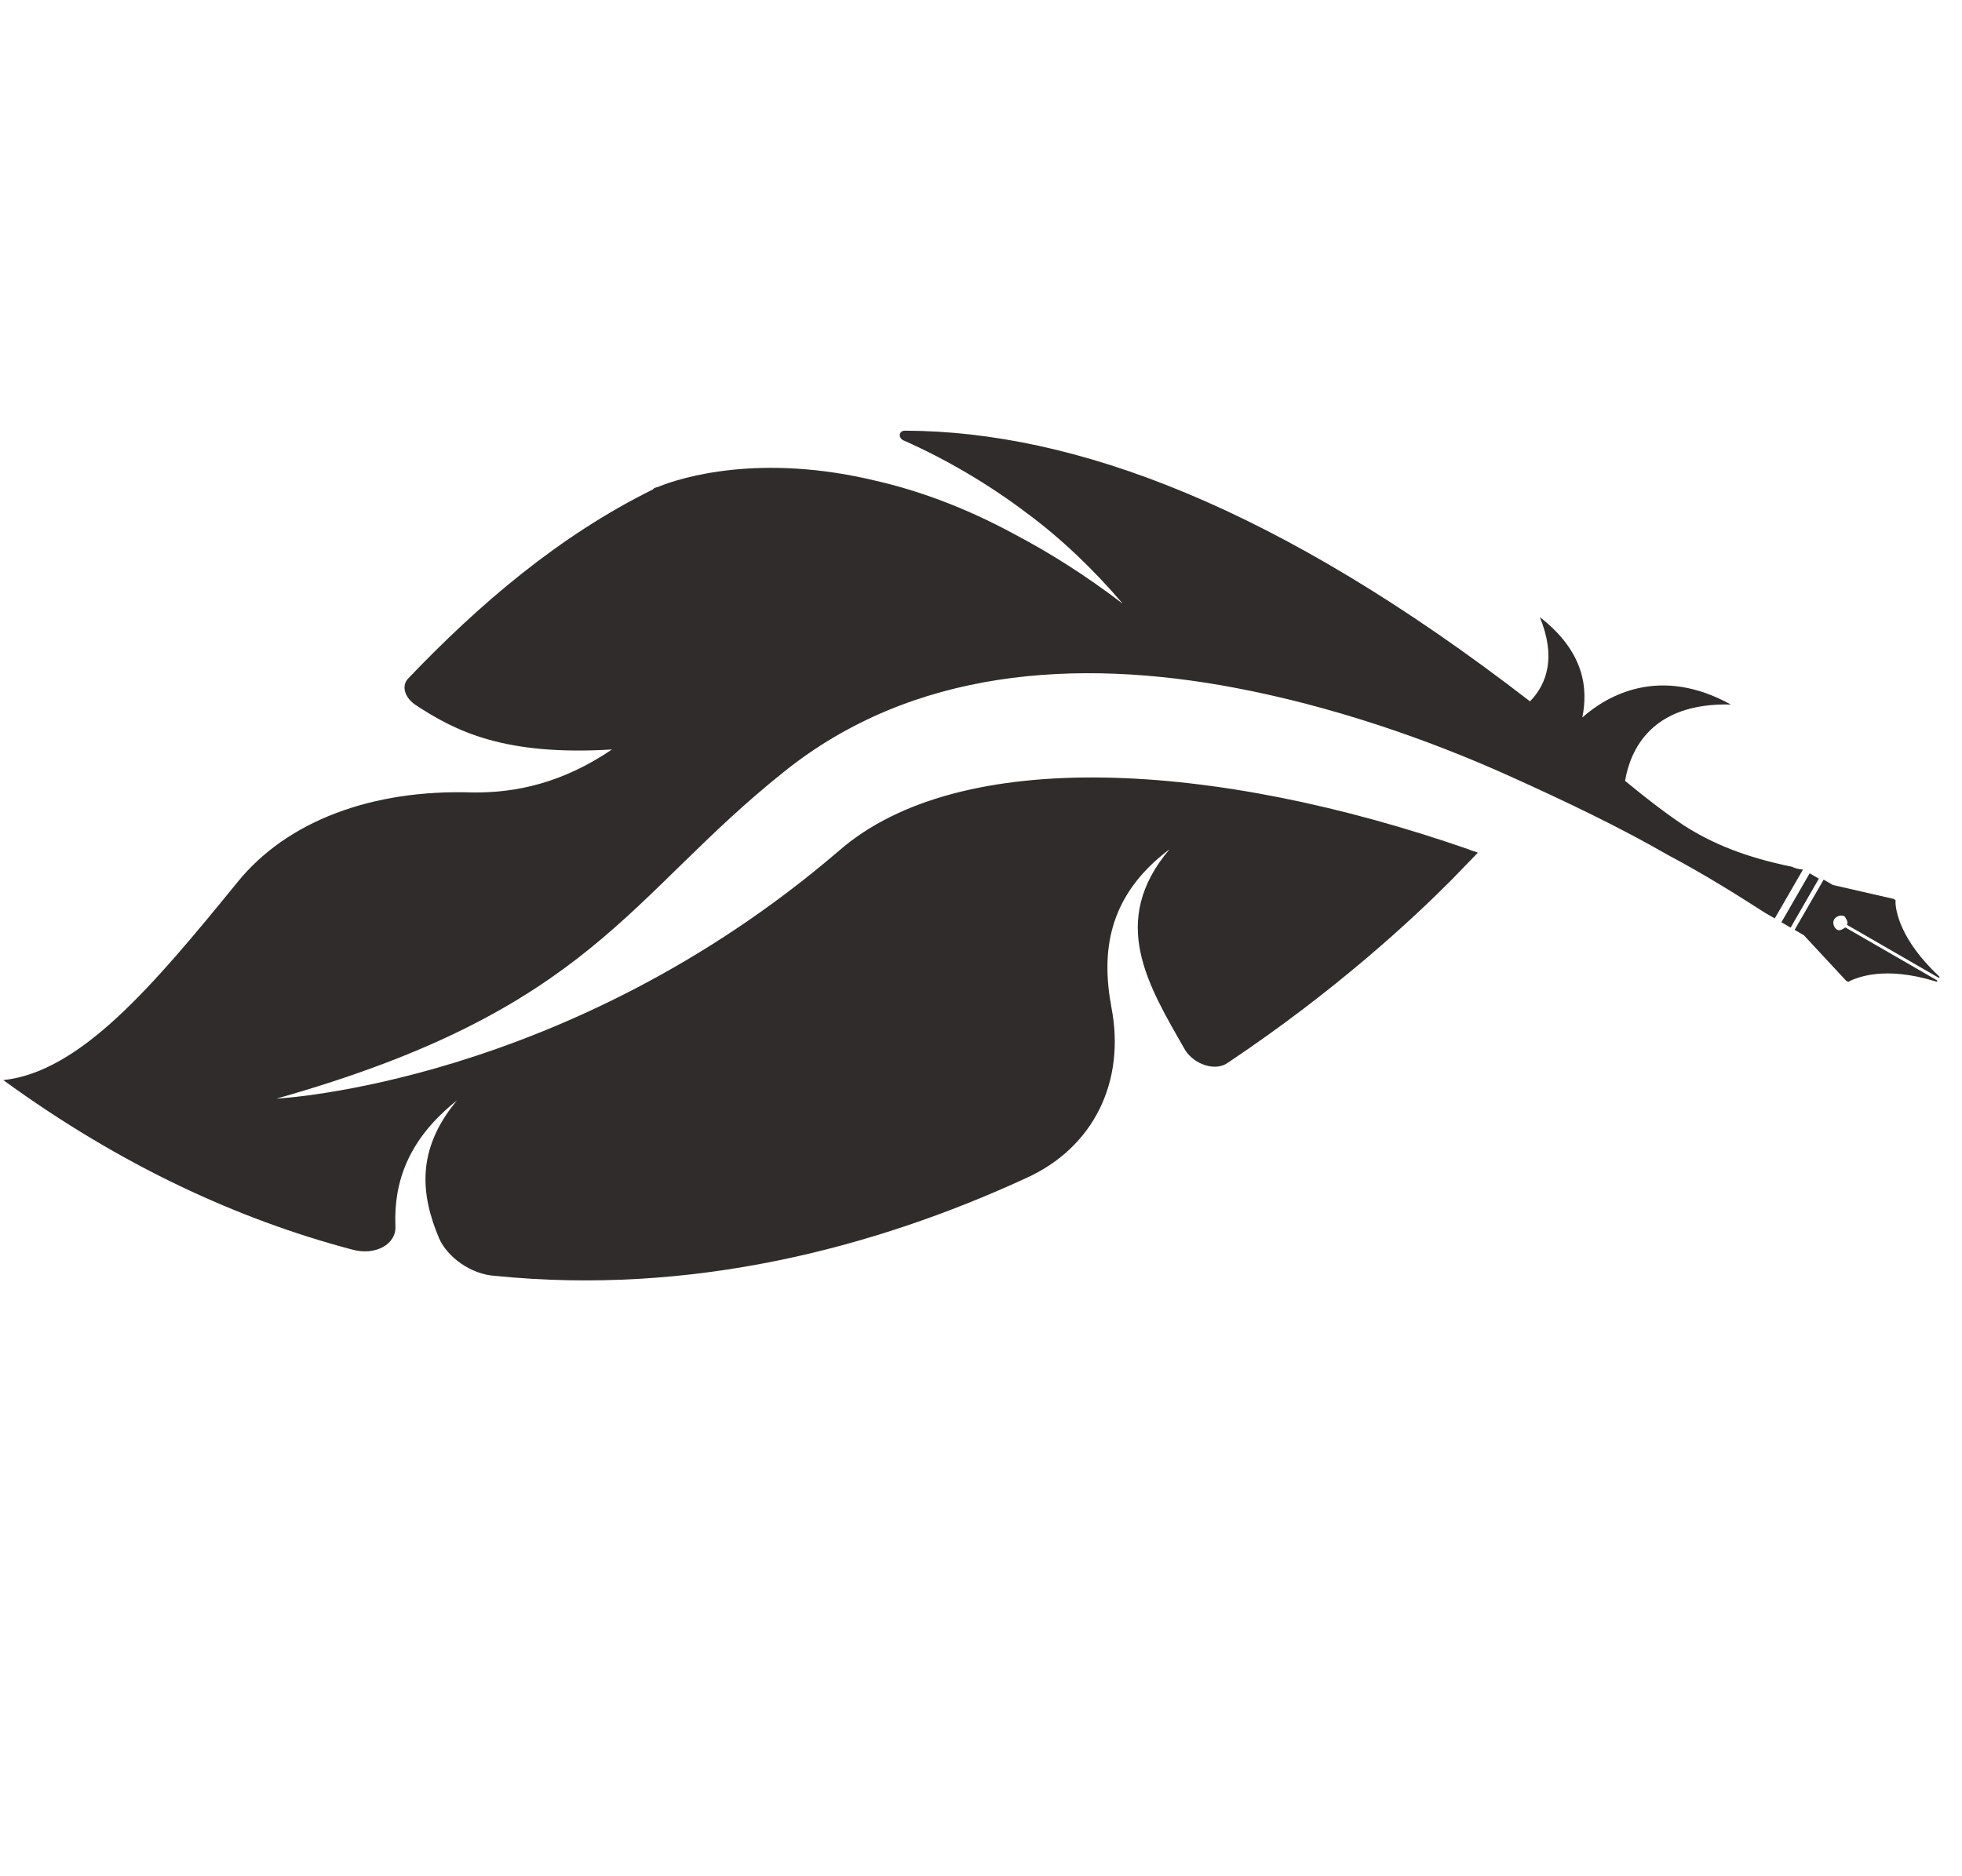 <svg width="23" height="22" viewBox="0 0 23 22" fill="none" xmlns="http://www.w3.org/2000/svg">
<path d="M17.324 9.999C17.293 9.981 17.253 9.979 17.222 9.961C14.245 8.924 11.25 8.744 9.837 9.974C6.642 12.717 3.241 12.882 3.241 12.882C6.943 11.837 7.36 10.507 9.195 9.046C10.694 7.845 12.611 7.712 14.473 8.064C15.591 8.275 16.715 8.656 17.714 9.108C18.37 9.404 19.001 9.707 19.543 10.02C19.986 10.255 20.365 10.494 20.697 10.707C20.728 10.724 20.774 10.751 20.805 10.769L21.136 10.196C21.096 10.193 21.041 10.182 21.01 10.164C20.456 10.051 20.072 9.891 19.74 9.679C19.517 9.529 19.302 9.364 19.05 9.156C19.111 8.799 19.354 8.237 20.29 8.261C19.46 7.802 18.846 8.15 18.549 8.413C18.617 8.08 18.579 7.645 18.051 7.236C18.24 7.697 18.141 8.012 17.936 8.224C14.978 5.938 12.594 5.057 10.614 5.05C10.534 5.045 10.52 5.141 10.606 5.17C11.083 5.383 11.579 5.669 12.039 6.018C12.43 6.306 12.817 6.674 13.162 7.079C12.717 6.74 12.307 6.483 11.896 6.266C11.298 5.941 10.748 5.748 10.274 5.639C8.914 5.309 7.983 5.598 7.712 5.71C7.687 5.716 7.663 5.723 7.654 5.739C6.555 6.282 5.617 7.083 4.778 7.963C4.709 8.047 4.742 8.169 4.857 8.256C5.335 8.574 5.911 8.865 7.174 8.788C6.598 9.179 6.053 9.298 5.541 9.292C4.364 9.253 3.364 9.626 2.783 10.345C1.788 11.568 0.942 12.567 0.039 12.665C1.421 13.671 2.795 14.298 4.121 14.65C4.404 14.731 4.654 14.586 4.635 14.368C4.617 13.862 4.783 13.359 5.356 12.904C4.88 13.477 4.929 14.001 5.147 14.519C5.245 14.742 5.522 14.943 5.802 14.96C8.105 15.194 10.247 14.633 12.02 13.818C12.827 13.457 13.194 12.677 13.03 11.818C12.908 11.169 12.98 10.508 13.71 9.958C12.994 10.805 13.455 11.547 13.897 12.319C14.008 12.486 14.252 12.565 14.394 12.461C15.672 11.607 16.572 10.764 17.016 10.317C17.221 10.105 17.324 9.999 17.324 9.999Z" fill="#302C2C"/>
<path d="M21.214 10.24L20.883 10.814L20.991 10.877L21.322 10.303L21.214 10.24Z" fill="#302C2C"/>
<path d="M21.651 10.844L22.72 11.461C22.735 11.47 22.744 11.455 22.729 11.446C22.274 11.018 22.222 10.678 22.22 10.573C22.229 10.558 22.214 10.549 22.198 10.54L21.486 10.377L21.471 10.368L21.378 10.314L21.038 10.903L21.146 10.966L21.643 11.501C21.659 11.51 21.674 11.519 21.683 11.503C21.765 11.468 22.079 11.319 22.693 11.508C22.709 11.517 22.718 11.501 22.702 11.492L21.633 10.875C21.599 10.897 21.566 10.919 21.535 10.901C21.504 10.883 21.475 10.825 21.502 10.779C21.52 10.748 21.578 10.719 21.625 10.746C21.646 10.78 21.669 10.813 21.651 10.844Z" fill="#302C2C"/>
</svg>
